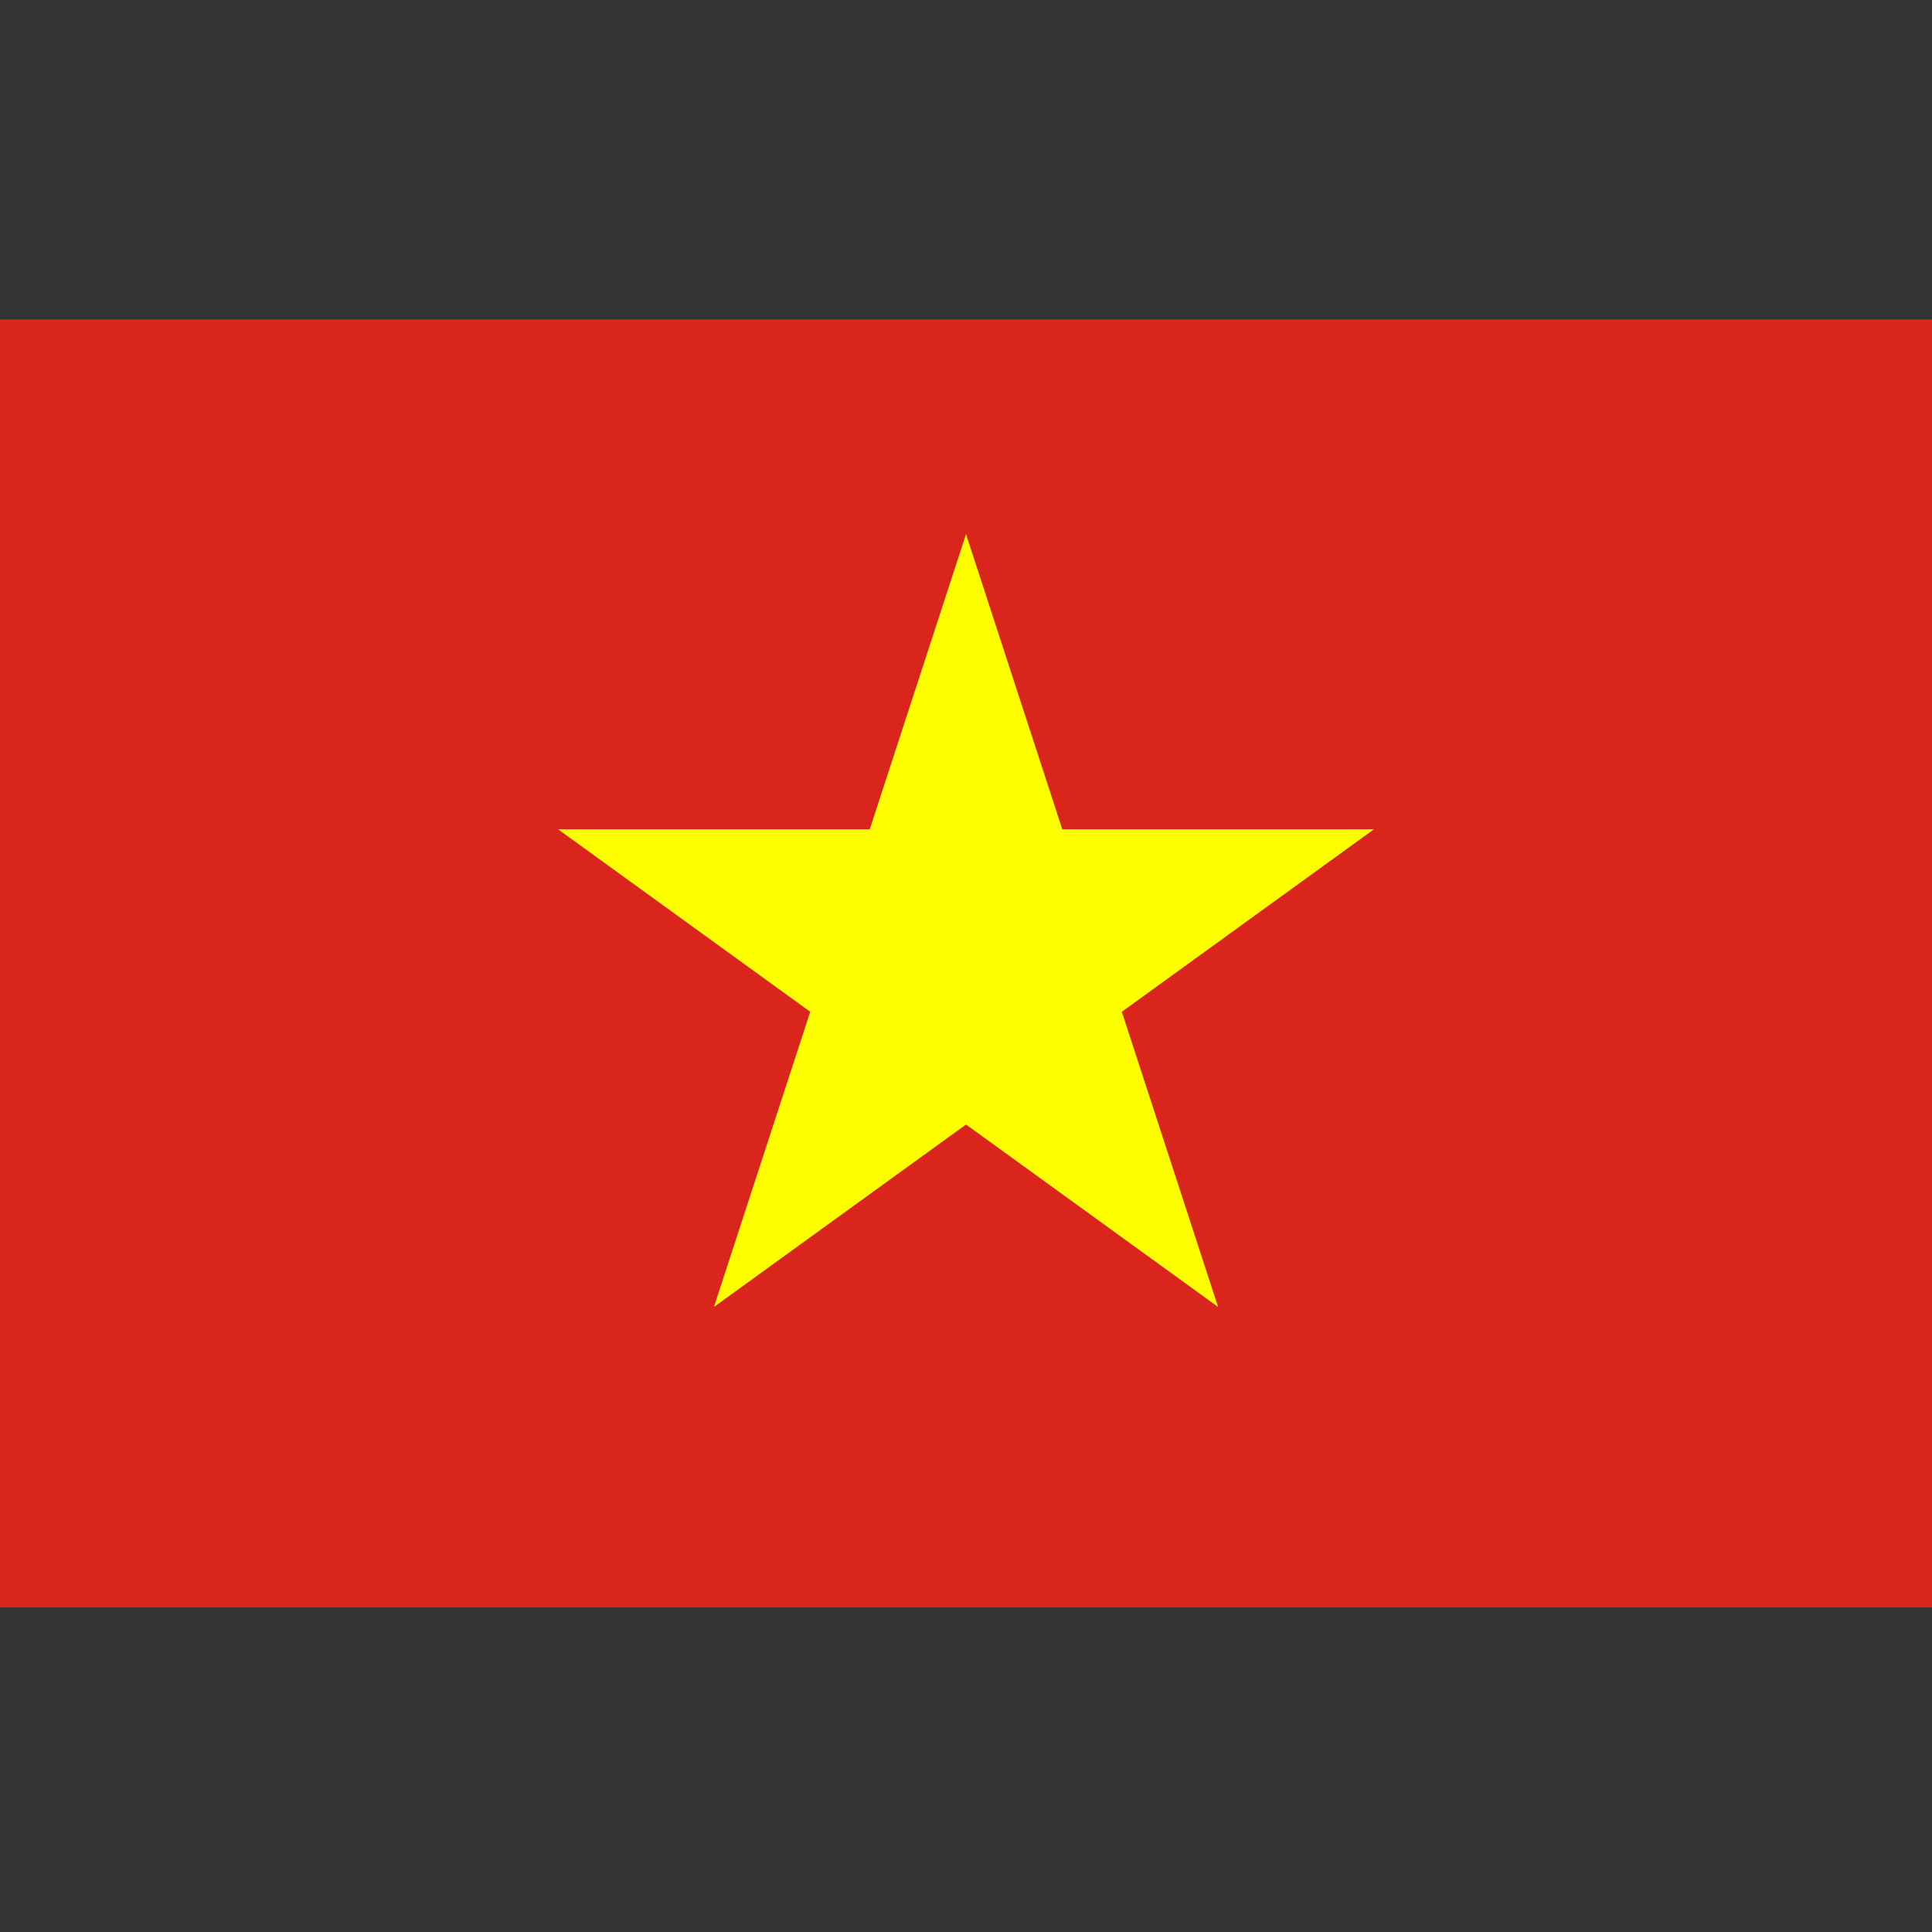 <?xml version="1.0" encoding="UTF-8" standalone="no"?>
<svg height="256" id="svg4041" inkscape:output_extension="org.inkscape.output.svg.inkscape" inkscape:version="0.46" sodipodi:docname="Flag_of_Vietnam.svg" sodipodi:version="0.32" version="1.0" width="256" xmlns="http://www.w3.org/2000/svg" xmlns:cc="http://creativecommons.org/ns#" xmlns:dc="http://purl.org/dc/elements/1.1/" xmlns:inkscape="http://www.inkscape.org/namespaces/inkscape" xmlns:rdf="http://www.w3.org/1999/02/22-rdf-syntax-ns#" xmlns:sodipodi="http://sodipodi.sourceforge.net/DTD/sodipodi-0.dtd" xmlns:svg="http://www.w3.org/2000/svg">
  <rect width="100%" height="100%" fill="#333333" stroke="none"/>
  <defs id="defs4048">
    <inkscape:perspective id="perspective4052" inkscape:persp3d-origin="450 : 200 : 1" inkscape:vp_x="0 : 300 : 1" inkscape:vp_y="0 : 1000 : 0" inkscape:vp_z="900 : 300 : 1" sodipodi:type="inkscape:persp3d"/>
  </defs>
  <sodipodi:namedview bordercolor="#666666" borderopacity="1.0" gridtolerance="10.0" guidetolerance="10.0" id="base" inkscape:current-layer="svg4041" inkscape:cx="450" inkscape:cy="300" inkscape:pageopacity="0.0" inkscape:pageshadow="2" inkscape:window-height="674" inkscape:window-width="764" inkscape:window-x="121" inkscape:window-y="291" inkscape:zoom="0.62111111" objecttolerance="10.0" pagecolor="#ffffff" showgrid="false"/>
  <rect height="170.667" id="rect4043" style="fill:#da251d" width="256" x="0" y="42.333"/>
  <path d="M 140.757,109.892 L 182.044,109.892 L 148.645,134.066 L 161.402,173.178 L 128,149.004 L 94.598,173.178 L 107.358,134.066 L 73.956,109.892 L 115.243,109.892 L 128,70.777 L 140.757,109.892 z" id="path4045" style="fill:#ffff00"/>
</svg>
